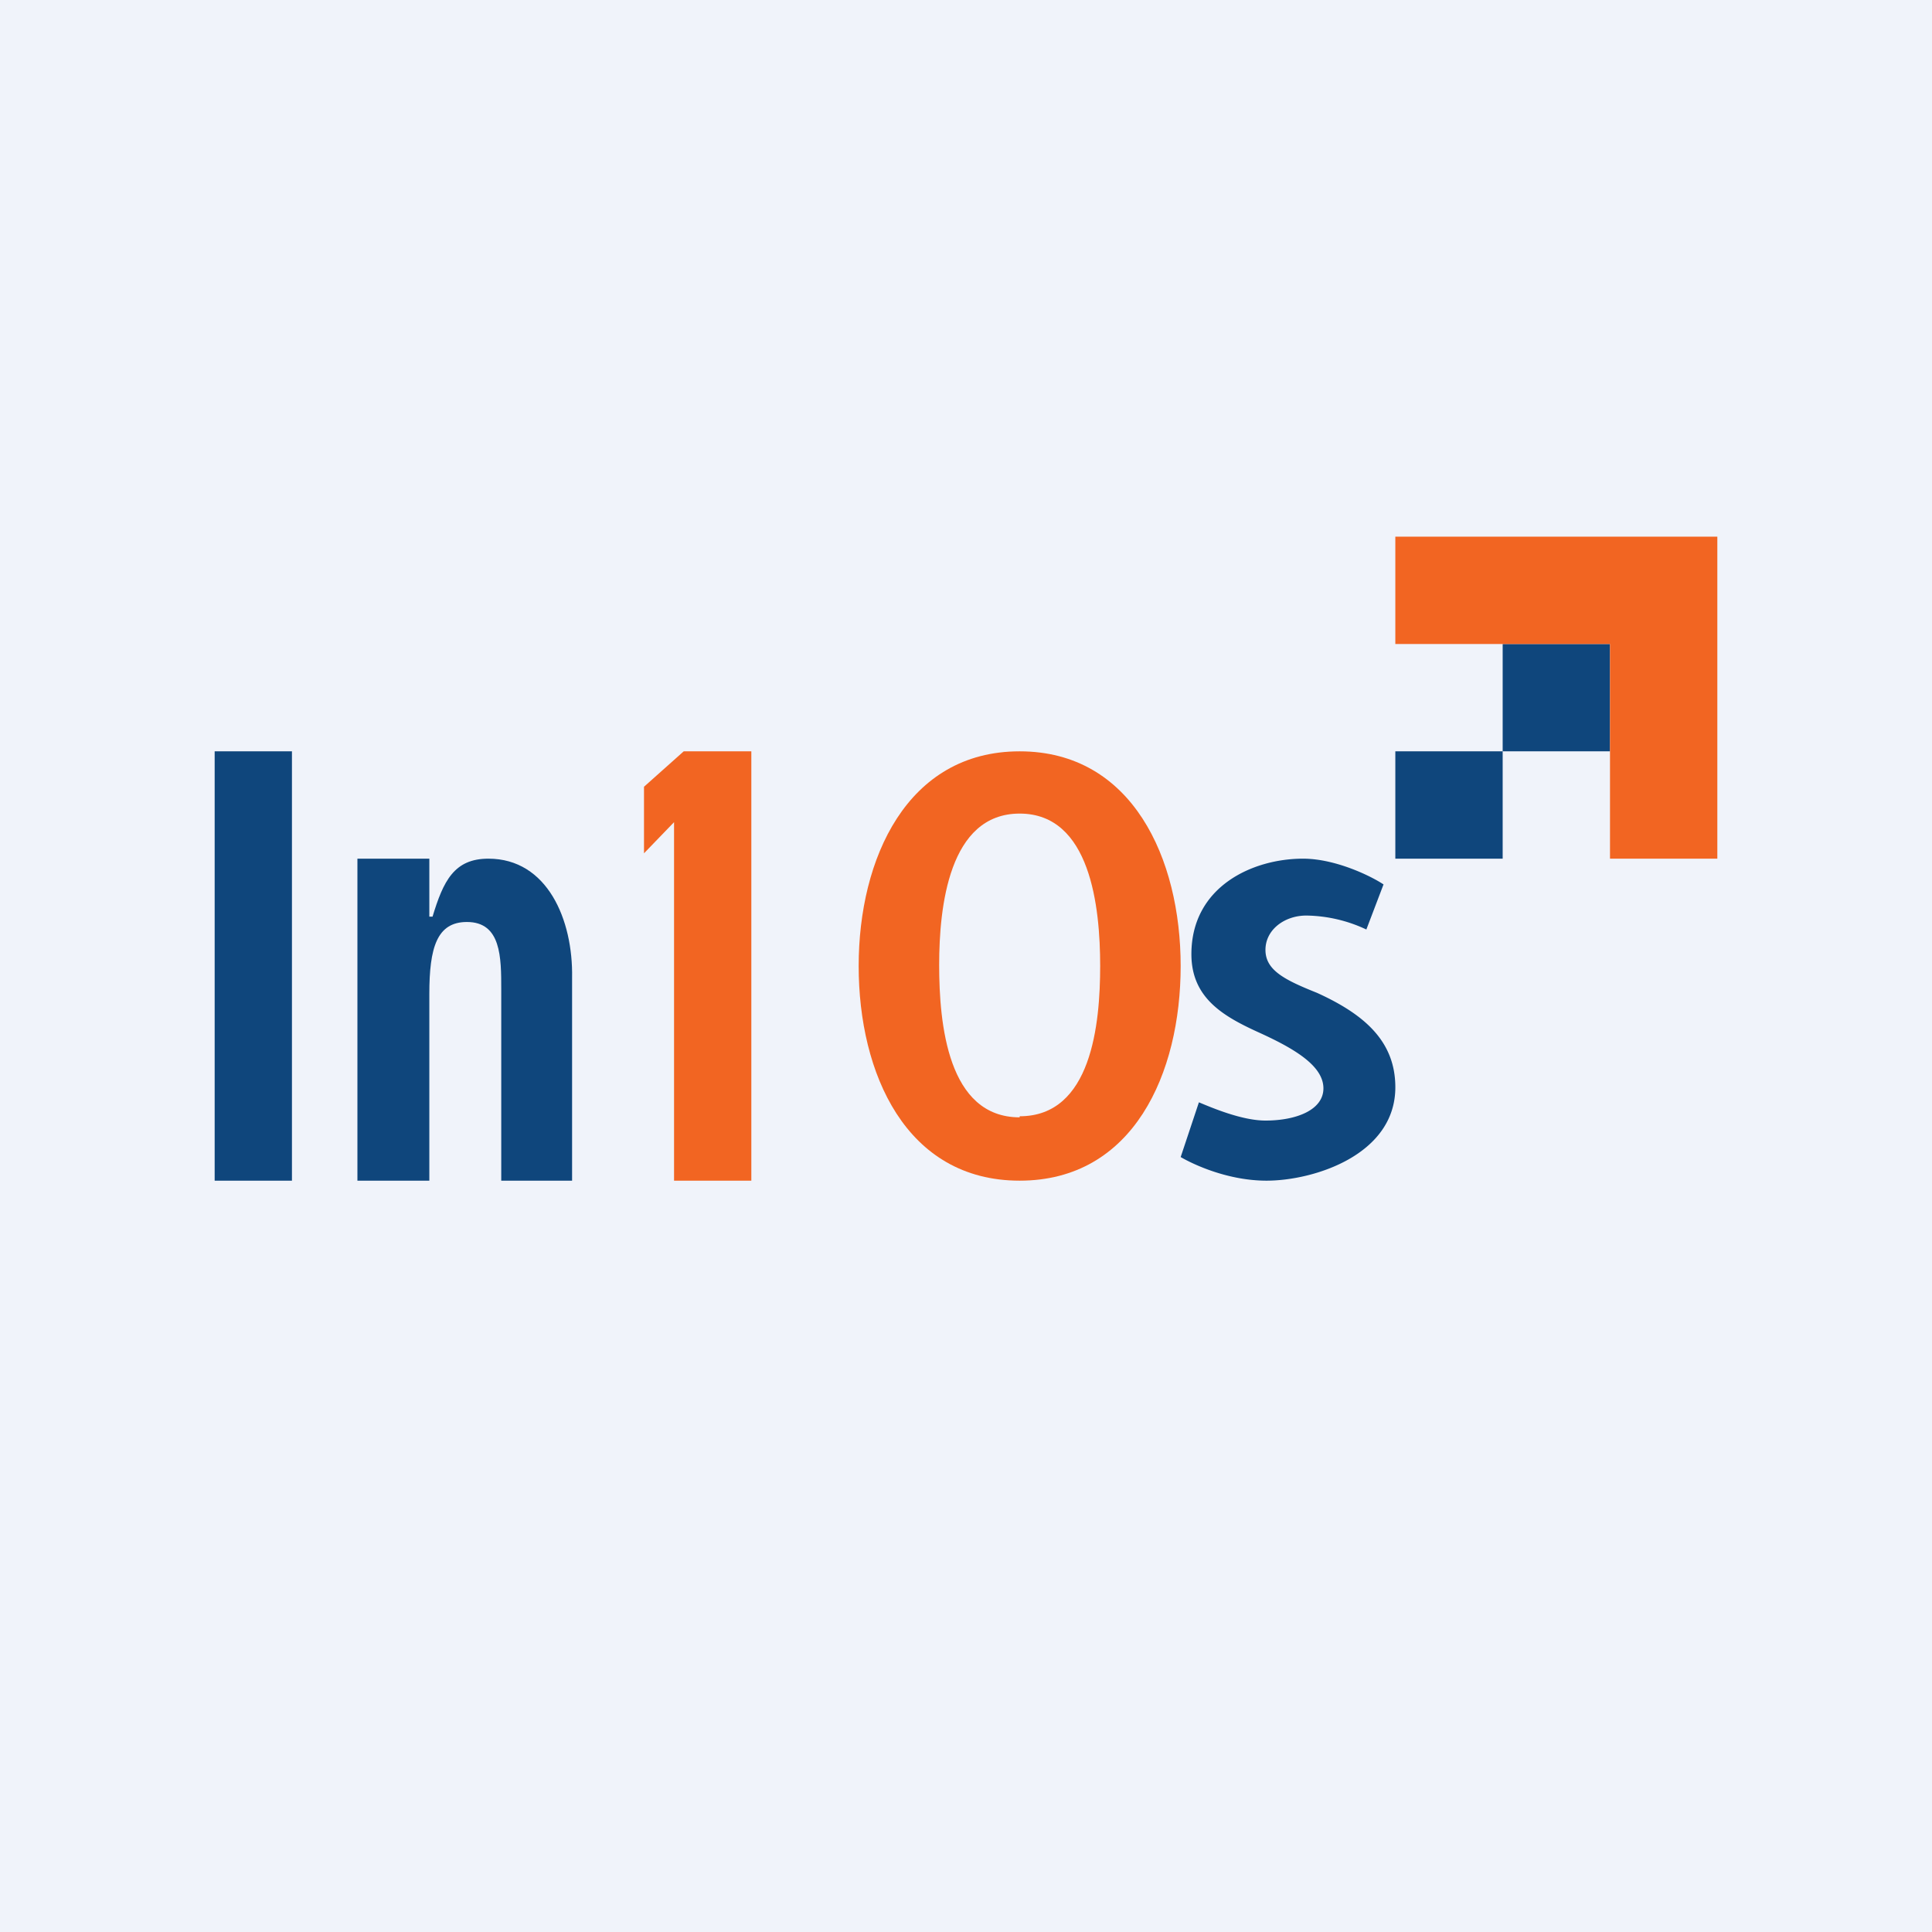 <!-- by TradingView --><svg width="18" height="18" viewBox="0 0 18 18" xmlns="http://www.w3.org/2000/svg"><path fill="#F0F3FA" d="M0 0h18v18H0z"/><path d="m12.89 8.24-.16.42a1.35 1.35 0 0 0-.56-.13c-.2 0-.38.13-.38.32s.18.28.48.4c.44.2.73.45.73.88 0 .63-.76.87-1.2.87-.36 0-.68-.15-.8-.22l.17-.51c.12.05.4.17.62.17.29 0 .54-.1.54-.3 0-.21-.27-.37-.6-.52-.33-.15-.63-.32-.63-.73 0-.63.57-.89 1.04-.89.3 0 .63.16.75.24Z" fill="#0F467C"/><path d="M9.5 11C8.44 11 8 10 8 9s.45-2 1.5-2S11 8 11 9s-.44 2-1.5 2Zm0-.6c.67 0 .75-.86.75-1.4 0-.55-.09-1.42-.75-1.42s-.75.87-.75 1.41c0 .55.08 1.42.75 1.42ZM7 7v4h-.72V7.66L6 7.95v-.62L6.37 7H7Z" fill="#F26522"/><path d="M4 9.26V11h-.67V8H4v.54h.03c.1-.33.2-.54.52-.54.55 0 .79.57.78 1.11V11h-.66V9.22c0-.3 0-.63-.32-.63-.28 0-.35.24-.35.67ZM2.72 7v4H2V7h.72ZM13 7h1v1h-1zM14 6h1v1h-1z" fill="#0F467C"/><path d="M15 5h-2v1h2v2h1V5h-1Z" fill="#F26522"/></svg>